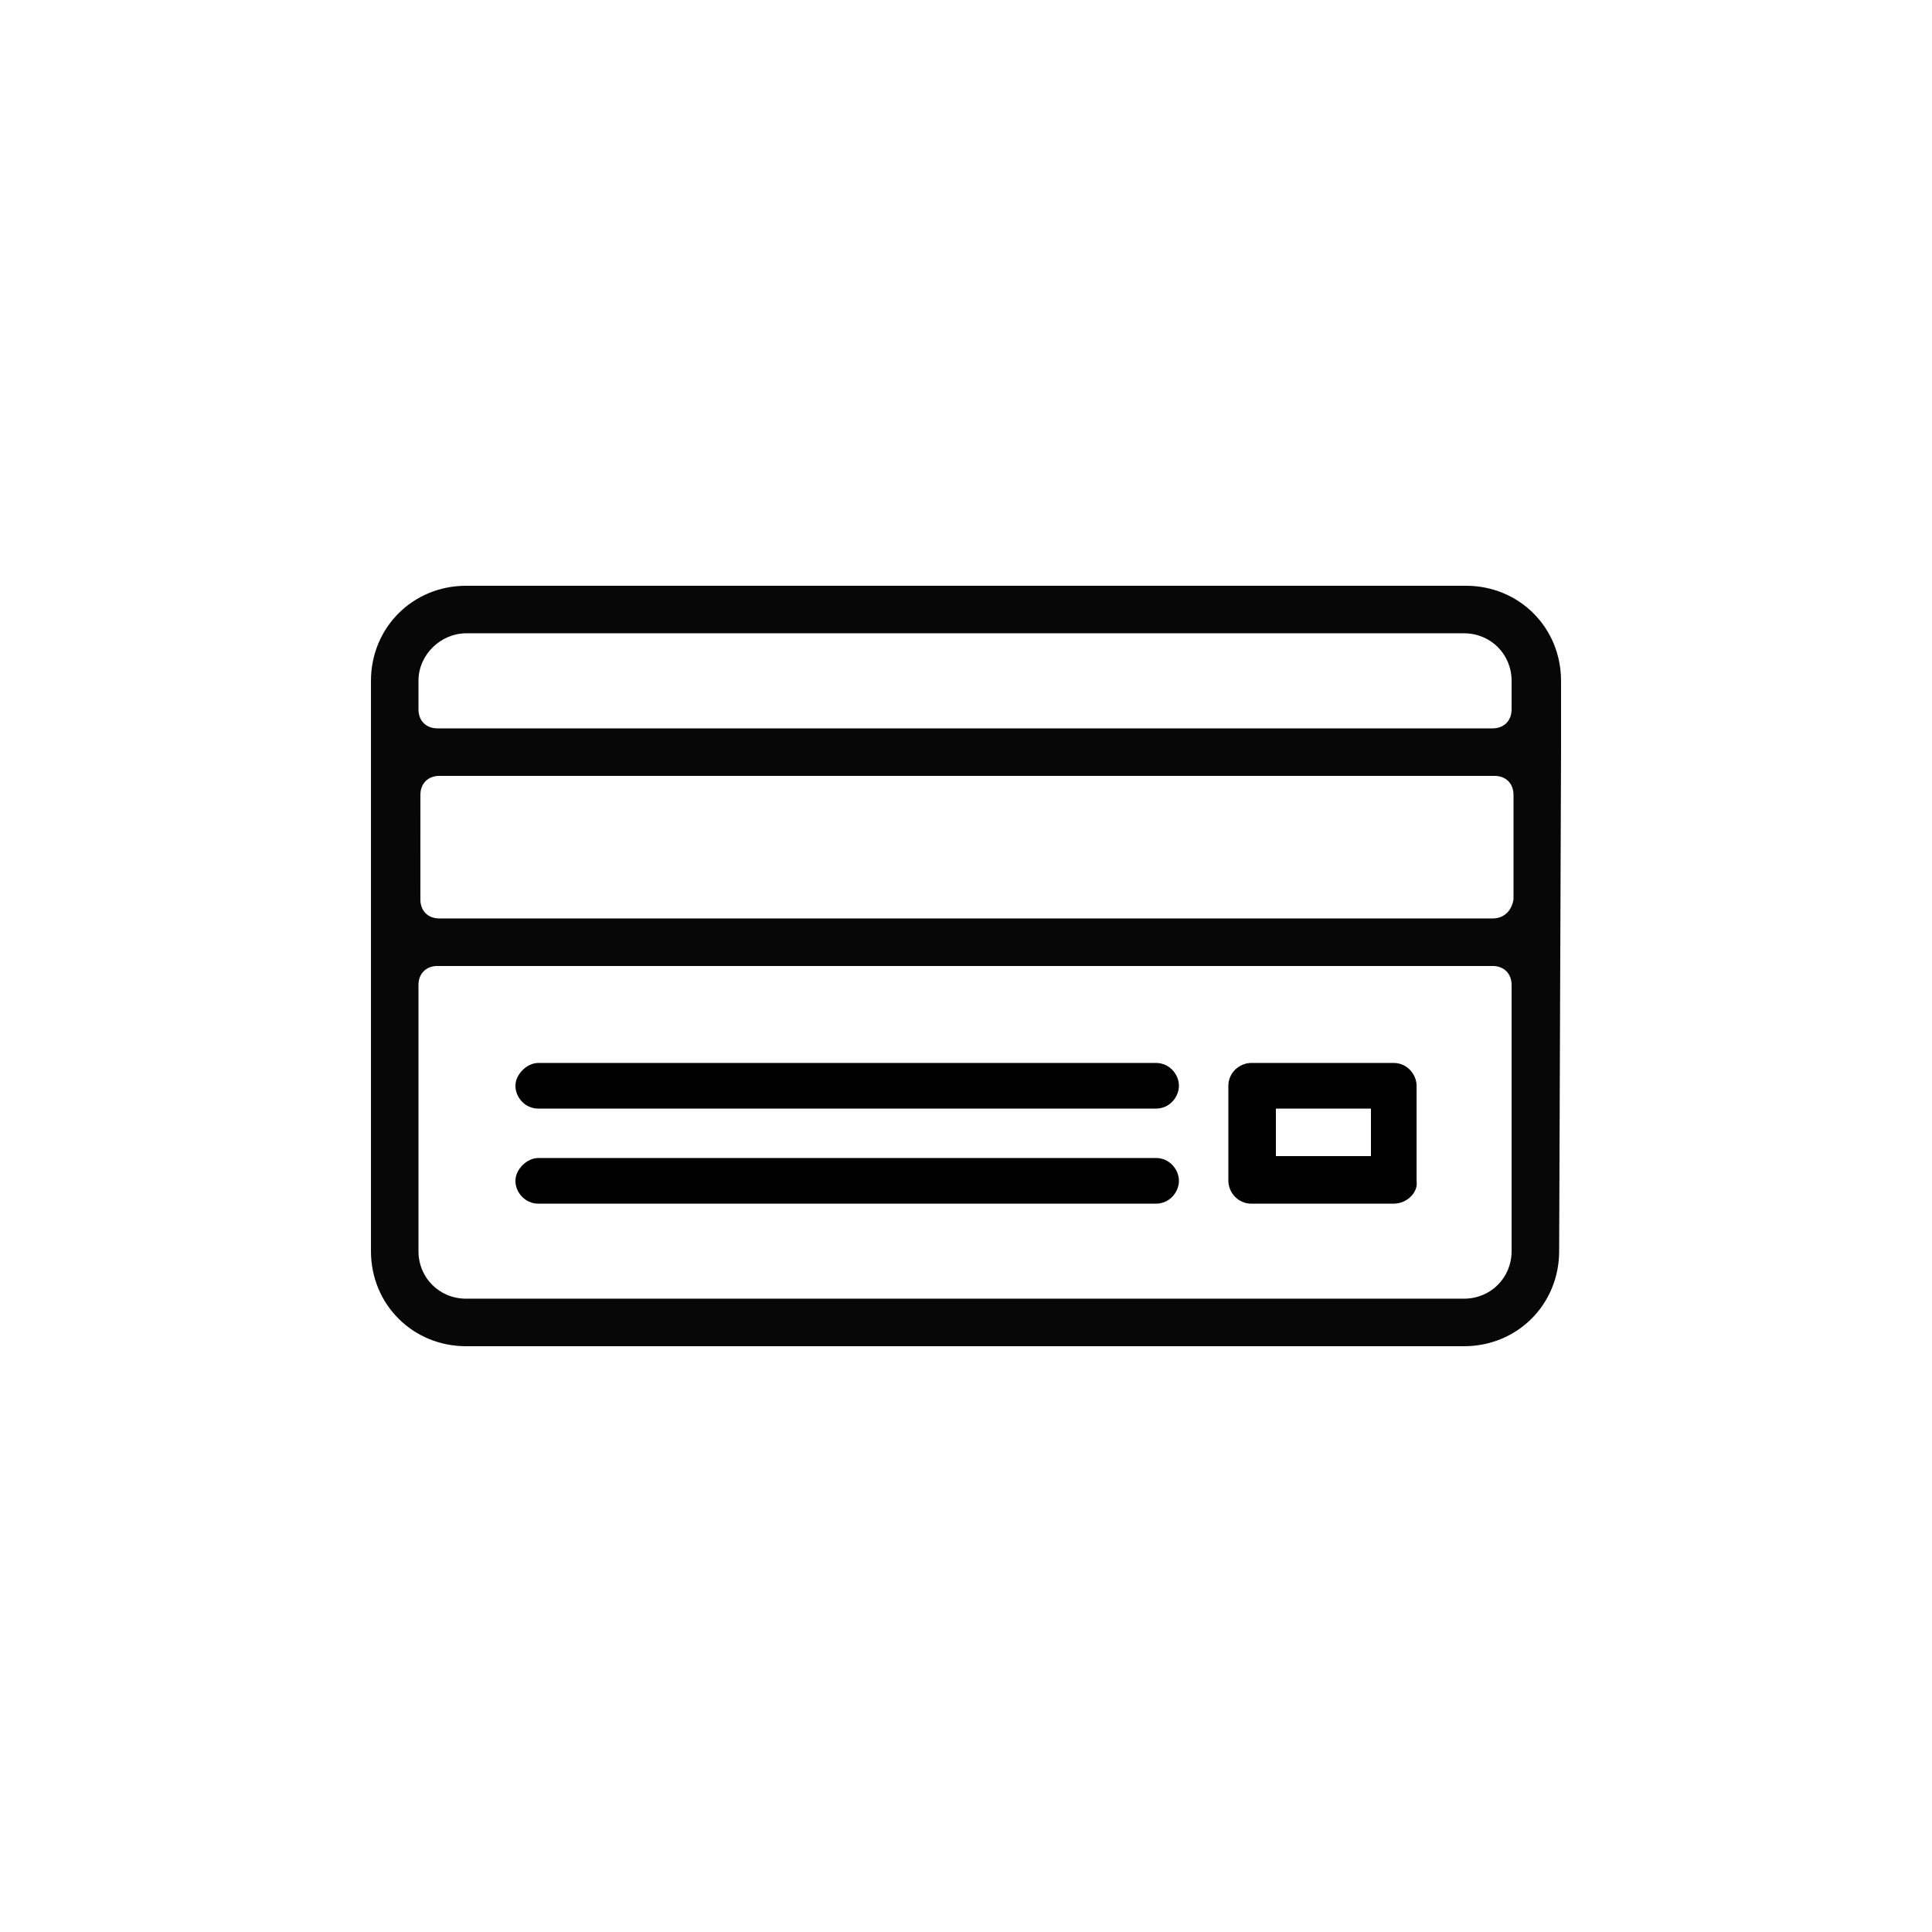 <?xml version="1.0" encoding="UTF-8"?>
<!-- The Best Svg Icon site in the world: iconSvg.co, Visit us! https://iconsvg.co -->
<svg fill="#000000" width="800px" height="800px" version="1.1" viewBox="144 144 512 512" xmlns="http://www.w3.org/2000/svg">
 <g>
  <path d="m557.69 343.57v-19.145c0-14.105-11.082-25.191-25.191-25.191l-265 0.004c-14.105 0-25.191 11.082-25.191 25.191v151.14c0 14.105 11.082 25.191 25.191 25.191h264.5c14.105 0 25.191-11.082 25.191-25.191zm-18.137 43.832h-279.11c-3.023 0-5.039-2.016-5.039-5.039l0.004-27.707c0-3.023 2.016-5.039 5.039-5.039h279.61c3.023 0 5.039 2.016 5.039 5.039v27.711c-0.504 3.019-2.519 5.035-5.543 5.035zm-272.06-75.57h264.5c7.055 0 12.594 5.543 12.594 12.594v7.559c0 3.023-2.016 5.039-5.039 5.039h-279.61c-3.023 0-5.039-2.016-5.039-5.039v-7.559c0-7.051 6.043-12.594 12.594-12.594zm264.5 176.33h-264.5c-7.055 0-12.594-5.543-12.594-12.594v-70.535c0-3.023 2.016-5.039 5.039-5.039h279.61c3.023 0 5.039 2.016 5.039 5.039v70.535c0 7.055-5.543 12.594-12.598 12.594z" fill-opacity=".97"/>
  <path d="m450.38 437.79h-163.74c-3.527 0-6.047-3.023-6.047-6.047 0-3.023 3.023-6.047 6.047-6.047h163.74c3.527 0 6.047 3.023 6.047 6.047 0 3.023-2.519 6.047-6.047 6.047z"/>
  <path d="m450.38 462.98h-163.74c-3.527 0-6.047-3.023-6.047-6.047 0-3.023 3.023-6.047 6.047-6.047h163.74c3.527 0 6.047 3.023 6.047 6.047 0 3.023-2.519 6.047-6.047 6.047z"/>
  <path d="m513.36 462.98h-37.785c-3.527 0-6.047-3.023-6.047-6.047v-25.191c0-3.527 3.023-6.047 6.047-6.047h37.785c3.527 0 6.047 3.023 6.047 6.047v25.191c0.504 3.023-2.519 6.047-6.047 6.047zm-31.234-12.598h25.191v-12.594h-25.191z"/>
 </g>
</svg>